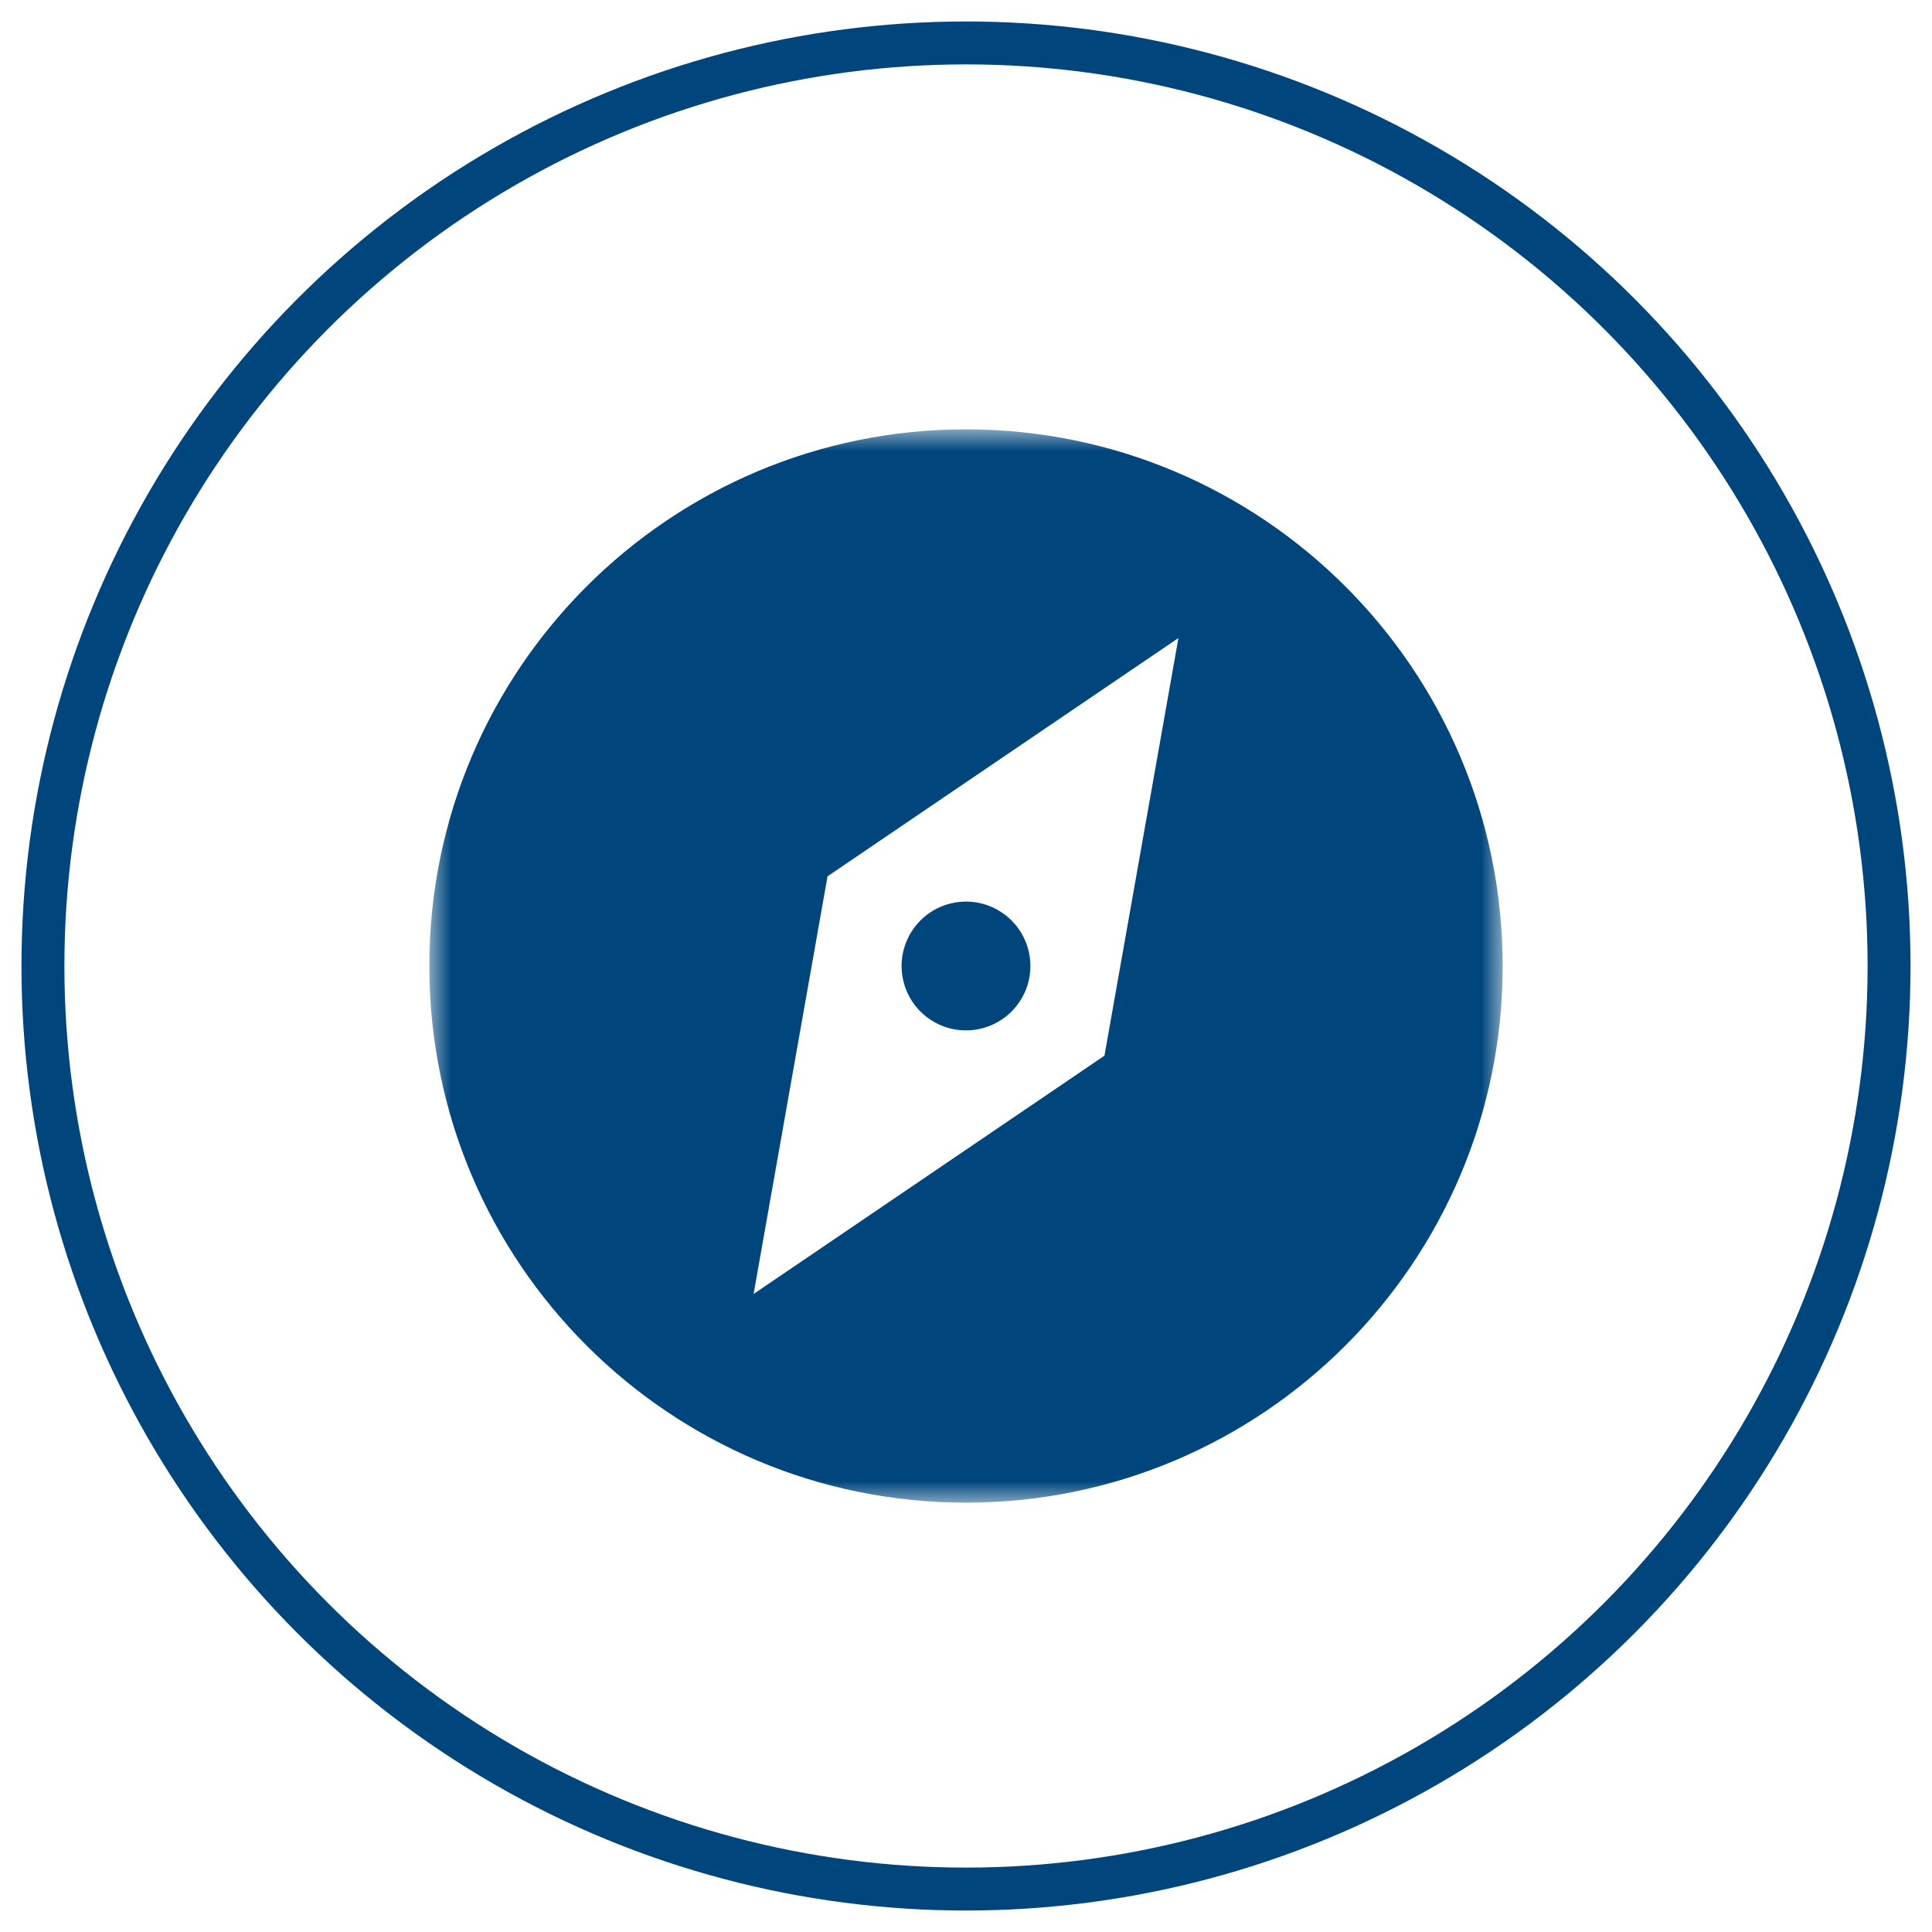 <?xml version="1.0" encoding="UTF-8"?>
<svg width="45px" height="45px" viewBox="0 0 45 45" version="1.1" xmlns="http://www.w3.org/2000/svg" xmlns:xlink="http://www.w3.org/1999/xlink">
    <!-- Generator: sketchtool 53 (72520) - https://sketchapp.com -->
    <title>3511AD5E-2768-40DD-9296-82C11E9EF043</title>
    <desc>Created with sketchtool.</desc>
    <defs>
        <polygon id="path-1" points="0 0 25 0 25 25 0 25"></polygon>
    </defs>
    <g id="Welcome" stroke="none" stroke-width="1" fill="none" fill-rule="evenodd">
        <g id="Desktop-HD" transform="translate(-437, -4384)">
            <g id="Group-20" transform="translate(-177, 3363)">
                <g id="Group-16" transform="translate(615, 1022)">
                    <circle id="Oval-Copy-2" stroke="#00467D" cx="21.5" cy="21.5" r="21.5"></circle>
                    <g id="Group" transform="translate(9, 9)">
                        <g id="Group-3">
                            <mask id="mask-2" fill="white">
                                <use xlink:href="#path-1"></use>
                            </mask>
                            <g id="Clip-2"></g>
                            <path d="M15.725,14.589 L7.553,20.139 L9.275,10.411 L17.448,4.861 L15.725,14.589 Z M12.5,-0 C5.596,-0 0,5.596 0,12.5 C0,19.404 5.596,25 12.5,25 C19.403,25 25,19.404 25,12.5 C25,5.596 19.403,-0 12.5,-0 L12.5,-0 Z" id="Fill-1" fill="#00467D" mask="url(#mask-2)"></path>
                        </g>
                        <path d="M13.759,13.315 C13.309,14.01 12.38,14.209 11.685,13.759 C10.989,13.309 10.791,12.38 11.241,11.685 C11.691,10.989 12.62,10.791 13.315,11.241 C14.011,11.692 14.209,12.62 13.759,13.315" id="Fill-4" fill="#00467D"></path>
                    </g>
                </g>
            </g>
        </g>
    </g>
</svg>